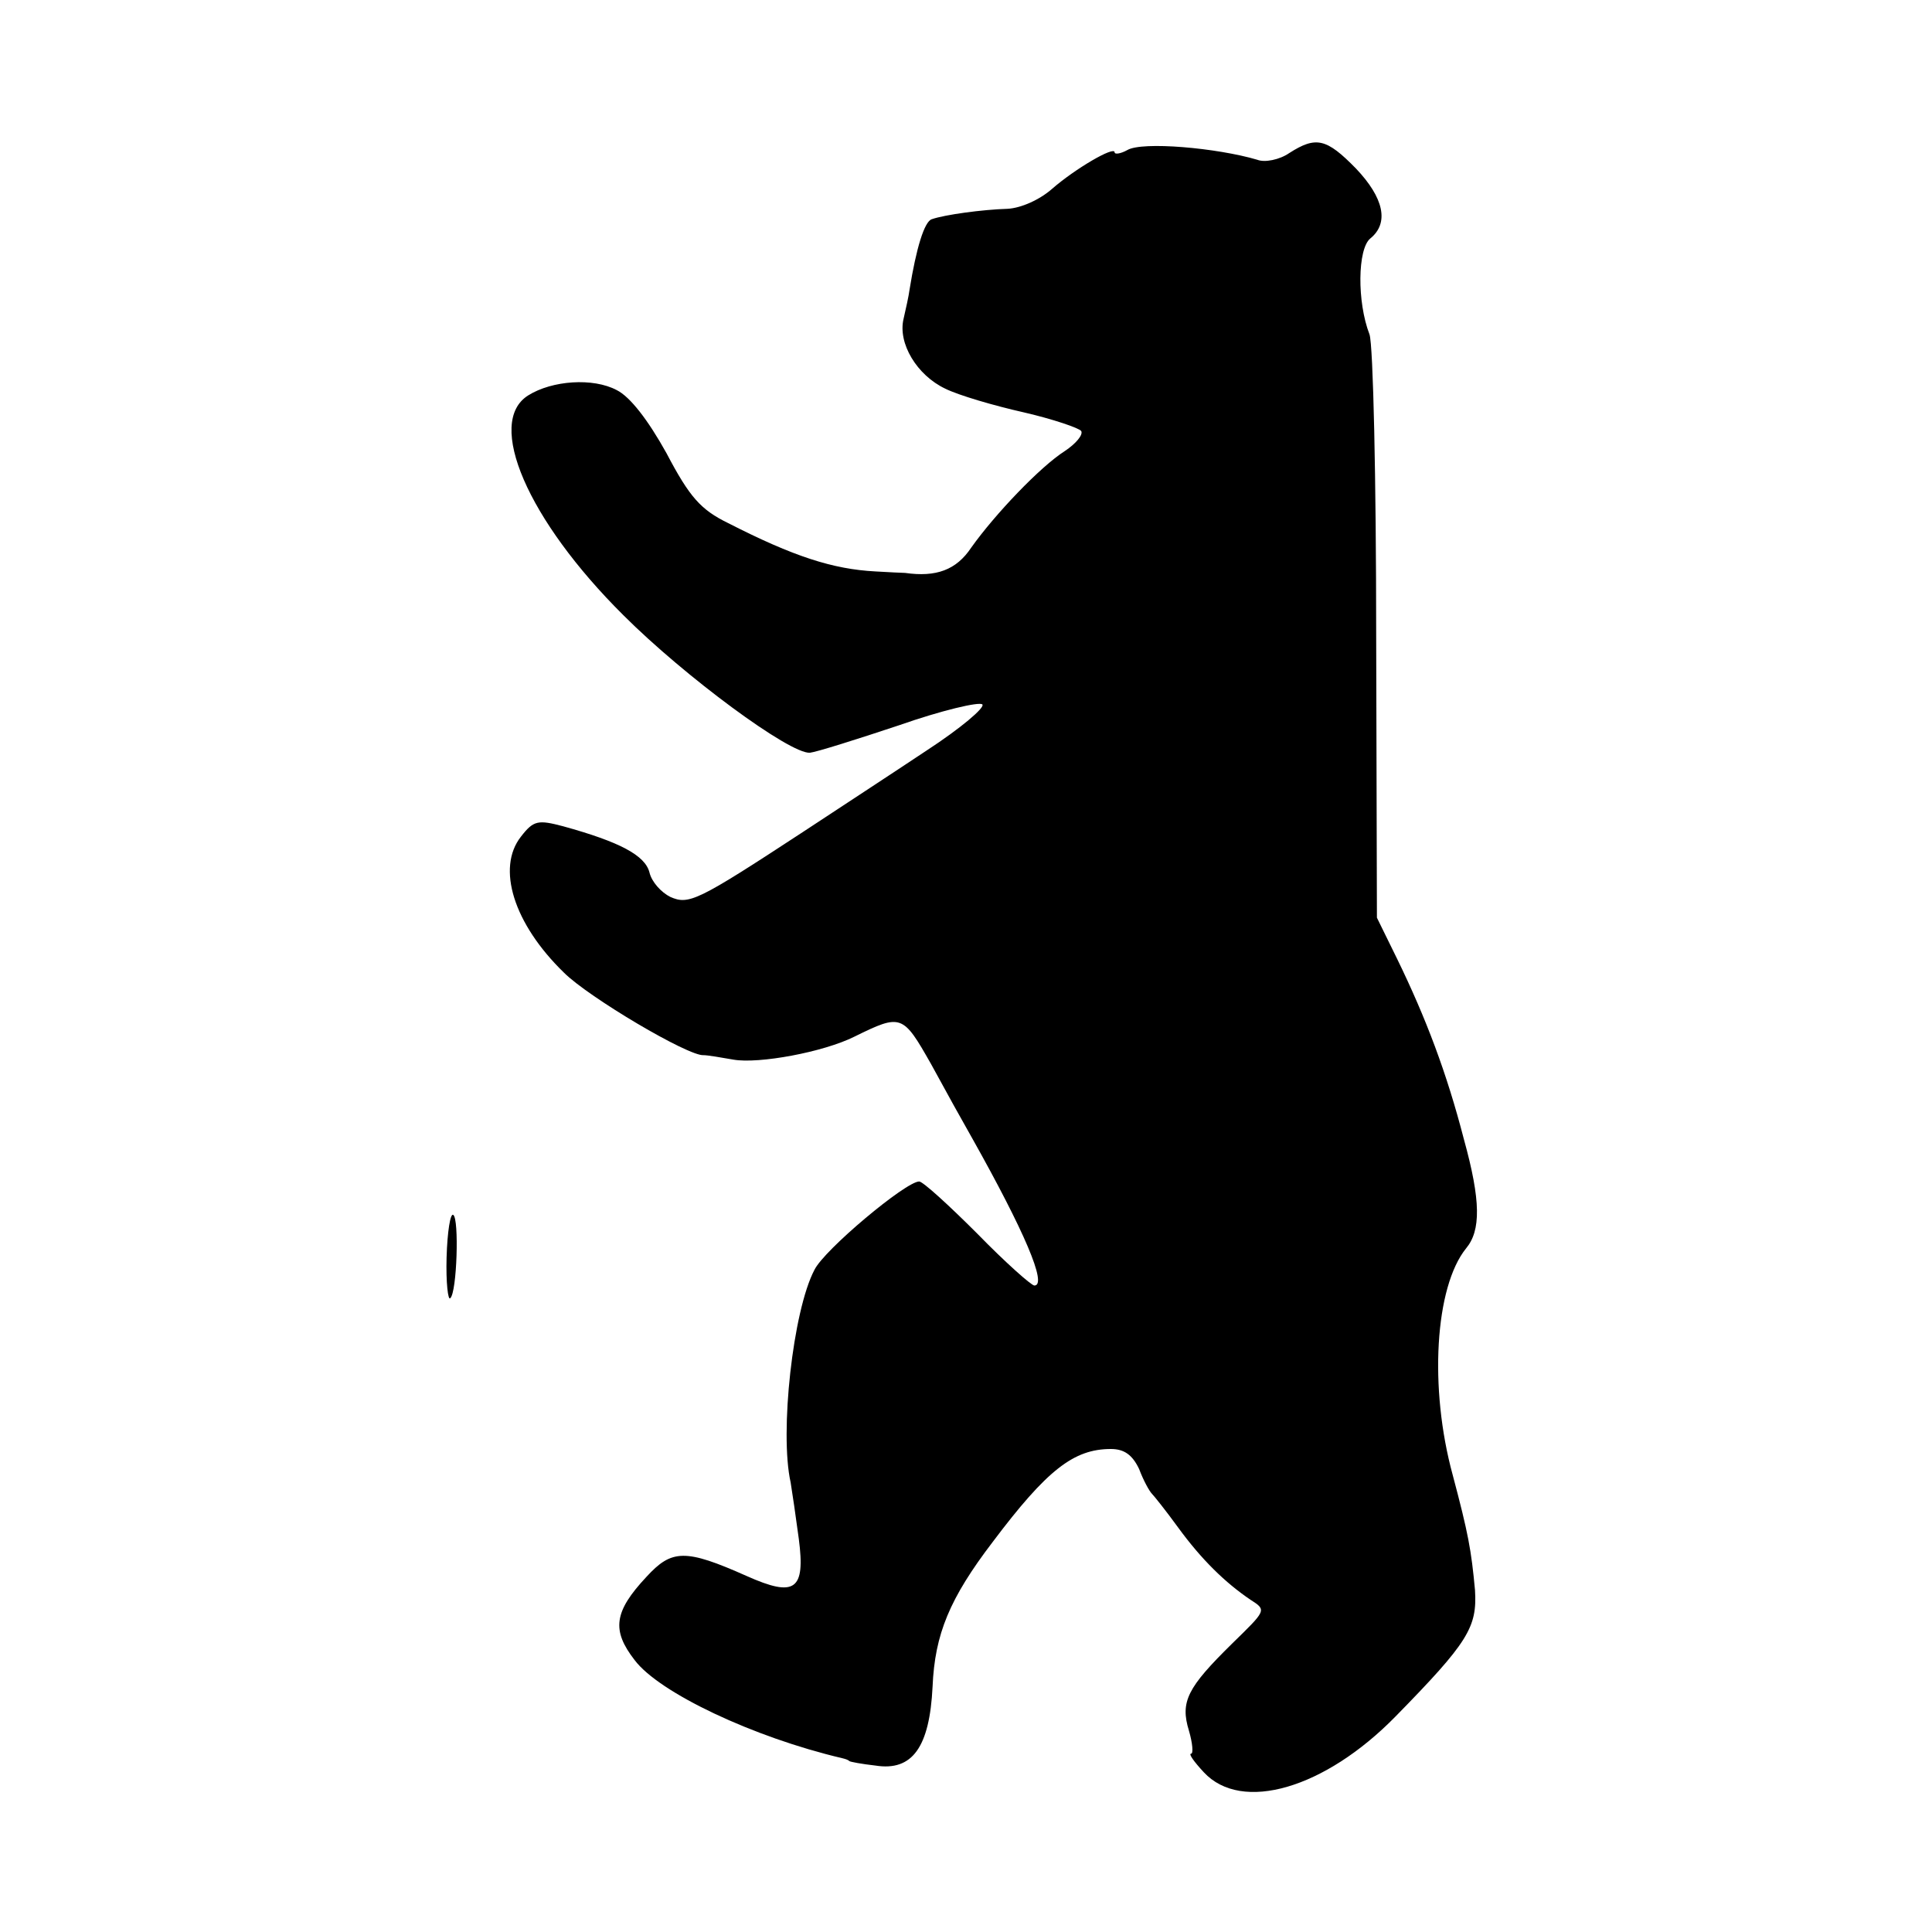 <?xml version="1.0" standalone="no"?>
<!DOCTYPE svg PUBLIC "-//W3C//DTD SVG 20010904//EN"
 "http://www.w3.org/TR/2001/REC-SVG-20010904/DTD/svg10.dtd">
<svg version="1.0" xmlns="http://www.w3.org/2000/svg"
 width="260pt" height="260pt" viewBox="0 0 260 260"
 preserveAspectRatio="xMidYMid meet">
<g transform="translate(0,260) scale(0.1,-0.1)"
fill="#000000" stroke="none">
<path d="M1517 2398 c-9 -5 -17 -6 -17 -3 0 9 -53 -22 -84 -49 -17 -15 -42
-26 -60 -27 -34 -1 -85 -8 -102 -14 -10 -3 -21 -39 -30 -95 -1 -8 -5 -26 -8
-39 -8 -33 18 -76 56 -94 18 -9 66 -23 106 -32 39 -9 74 -21 77 -25 3 -5 -7
-17 -22 -27 -33 -21 -94 -85 -126 -130 -20 -30 -47 -40 -89 -34 -4 0 -22 1
-40 2 -57 3 -110 20 -198 65 -37 18 -52 35 -83 94 -25 45 -49 76 -67 85 -32
17 -87 13 -119 -7 -58 -36 -1 -168 128 -296 82 -82 224 -187 251 -185 9 1 63
18 120 37 57 20 108 32 112 28 4 -4 -29 -32 -75 -62 -45 -30 -120 -79 -167
-110 -142 -93 -153 -98 -178 -87 -12 6 -25 20 -28 33 -6 23 -40 41 -116 62
-34 9 -40 8 -57 -14 -33 -42 -10 -117 58 -183 33 -33 168 -113 188 -111 5 0
23 -3 40 -6 34 -6 121 10 163 31 63 31 65 30 103 -37 19 -35 44 -80 56 -101
69 -123 101 -197 83 -197 -4 0 -39 31 -77 70 -38 38 -73 70 -78 70 -18 0 -128
-92 -141 -119 -29 -55 -47 -219 -32 -286 2 -12 7 -46 11 -76 9 -69 -5 -79 -70
-50 -83 37 -101 36 -135 -1 -44 -47 -47 -72 -16 -112 33 -44 160 -104 279
-132 4 -1 8 -2 10 -4 1 -1 17 -4 35 -6 50 -8 73 25 77 106 3 71 23 119 81 195
73 97 109 125 159 125 18 0 29 -8 38 -27 6 -16 14 -30 17 -33 3 -3 19 -23 35
-45 32 -44 64 -75 98 -98 22 -14 21 -14 -25 -59 -60 -59 -70 -78 -58 -117 5
-17 6 -31 3 -31 -4 0 4 -11 17 -25 51 -55 163 -22 258 75 98 100 110 120 107
170 -5 54 -9 76 -30 155 -32 117 -24 253 18 305 20 24 20 64 -3 147 -23 89
-51 163 -90 243 l-27 55 -1 380 c0 209 -4 391 -9 405 -17 44 -16 115 1 129 26
21 18 55 -19 94 -40 41 -54 44 -90 21 -13 -9 -33 -13 -43 -9 -54 16 -155 25
-175 13z"/>
<path d="M601 908 c-1 -34 2 -59 5 -55 9 8 12 107 4 112 -4 3 -8 -23 -9 -57z"/>
</g>
</svg>
